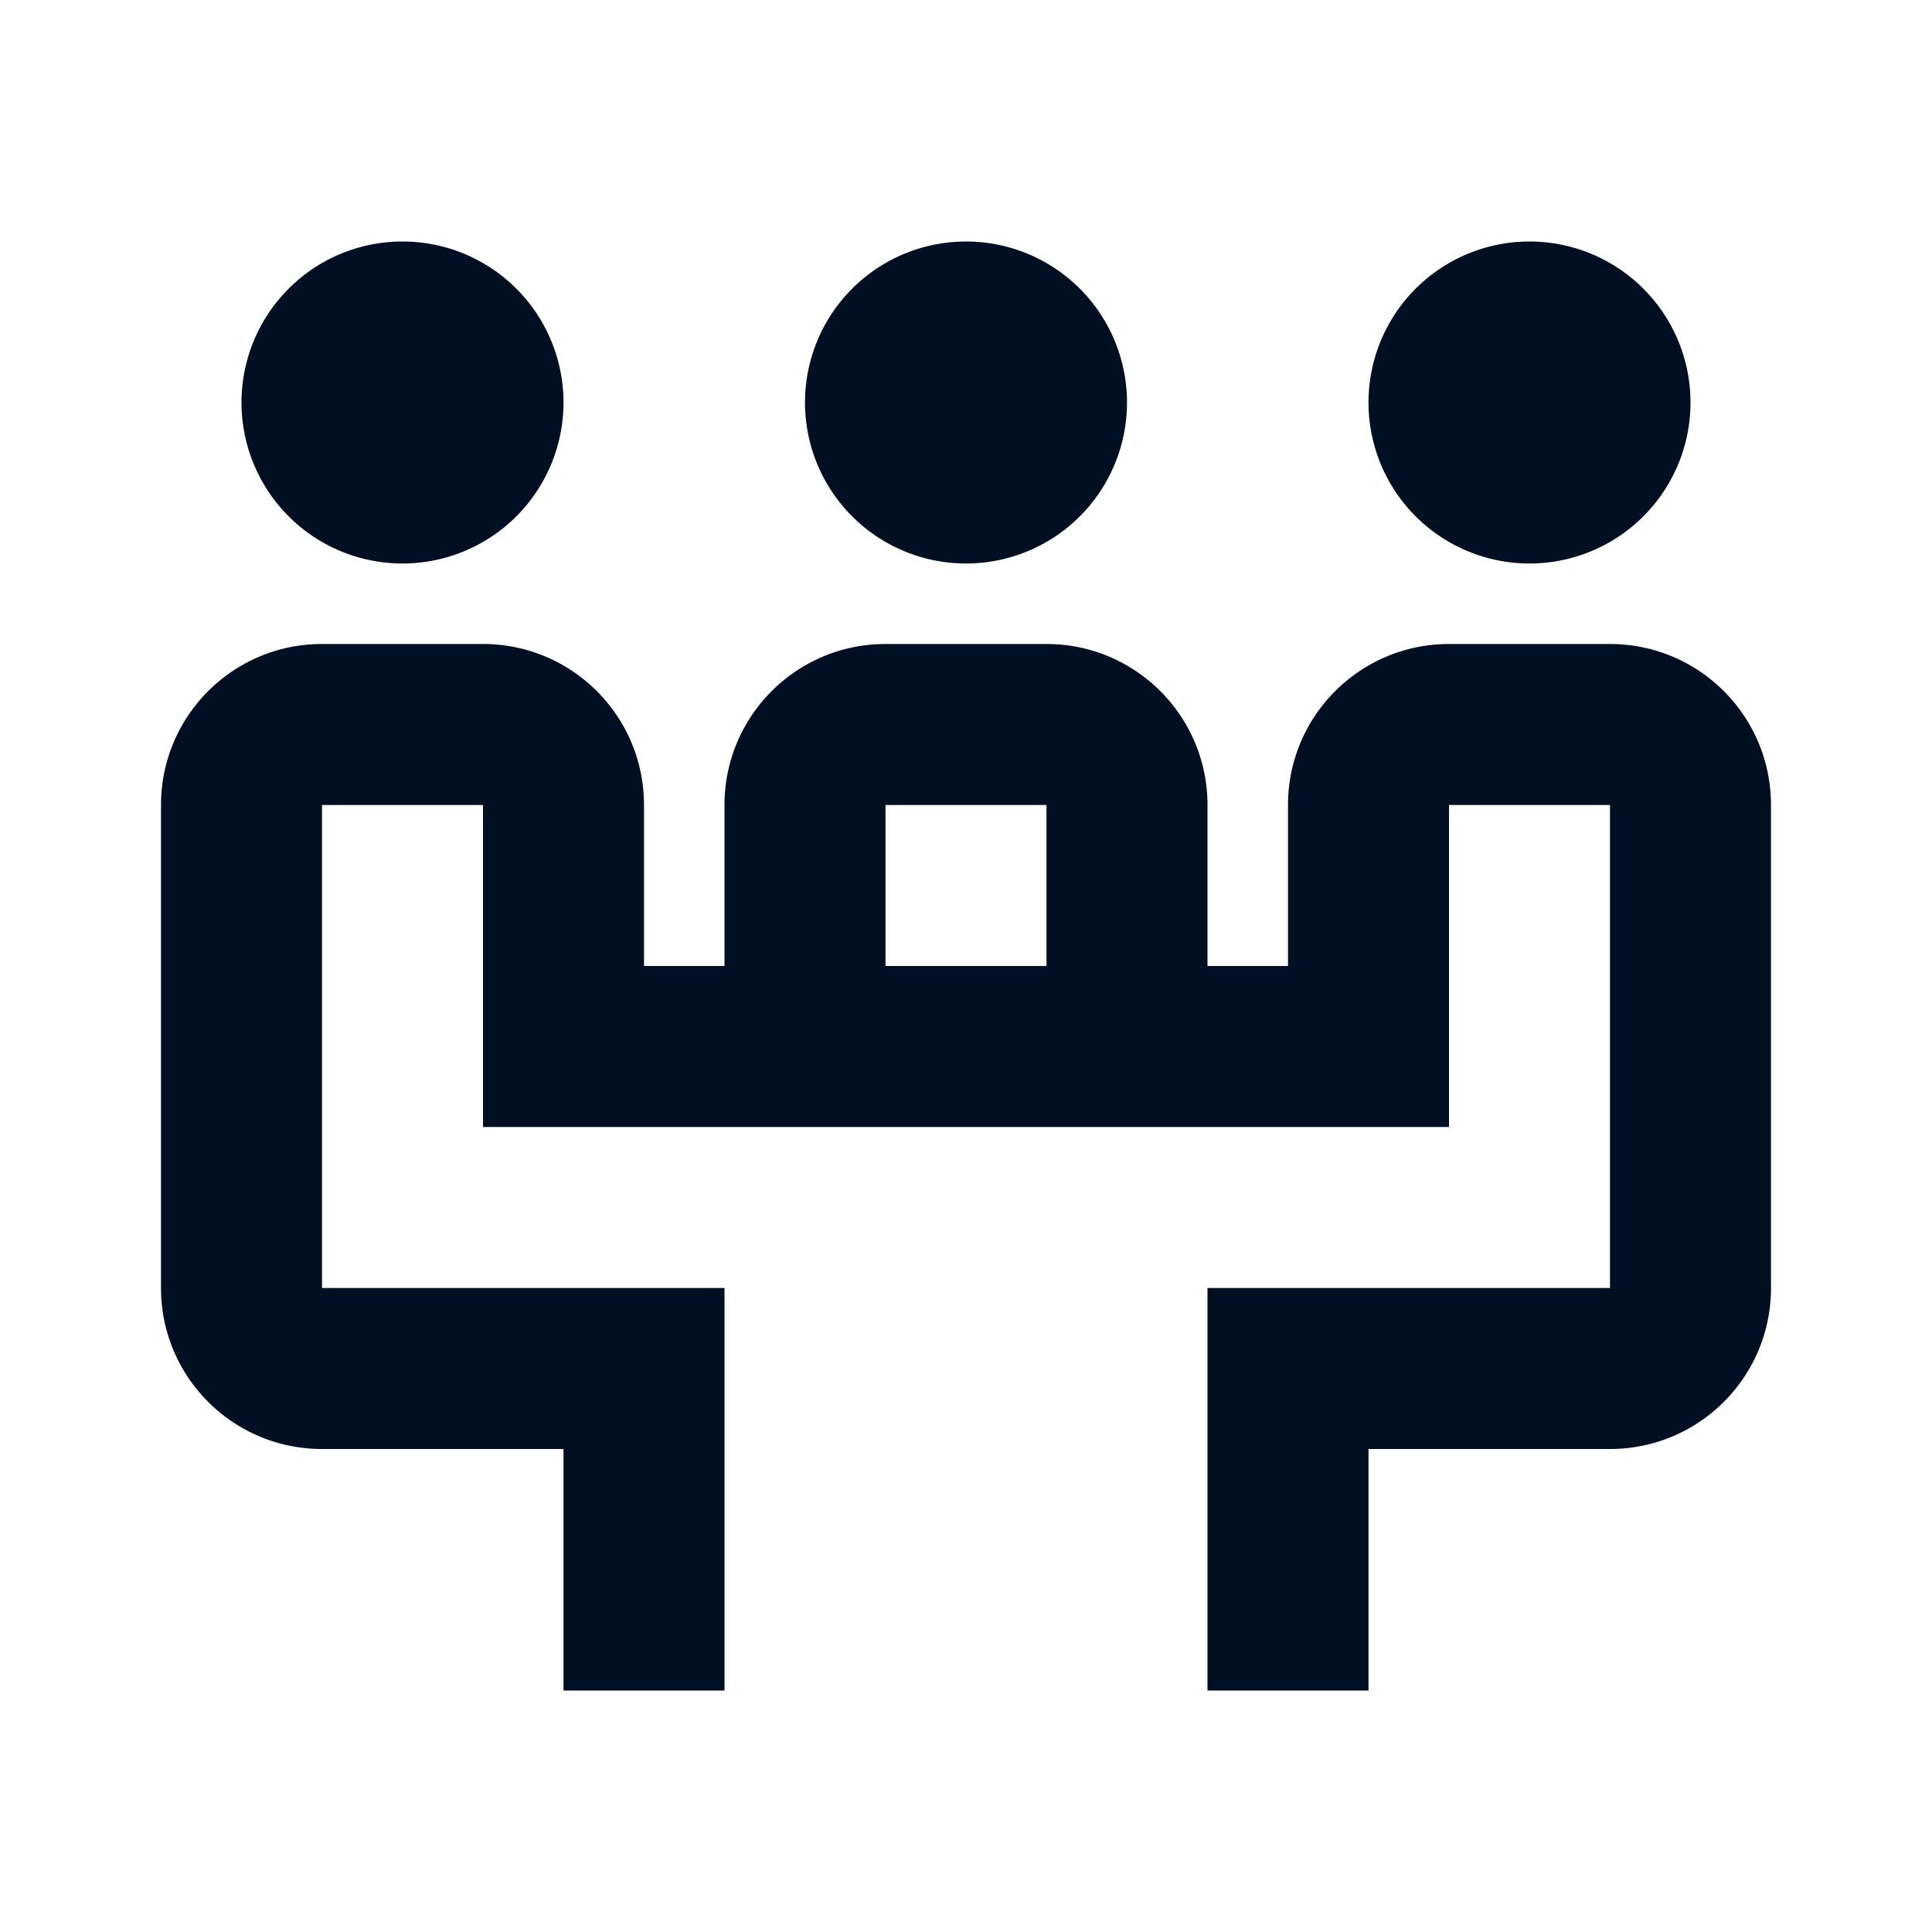<?xml version="1.0" encoding="utf-8"?>
<svg xmlns="http://www.w3.org/2000/svg" viewBox="0 0 24 24" fill="#ffffff"><path d="M 5 3 A 2 2 0 0 0 3 5 A 2 2 0 0 0 5 7 A 2 2 0 0 0 7 5 A 2 2 0 0 0 5 3 z M 12 3 A 2 2 0 0 0 10 5 A 2 2 0 0 0 12 7 A 2 2 0 0 0 14 5 A 2 2 0 0 0 12 3 z M 19 3 A 2 2 0 0 0 17 5 A 2 2 0 0 0 19 7 A 2 2 0 0 0 21 5 A 2 2 0 0 0 19 3 z M 4 8 C 2.895 8 2 8.895 2 10 L 2 16 C 2 17.105 2.895 18 4 18 L 7 18 L 7 21 L 9 21 L 9 17 L 9 16 L 7 16 L 4 16 L 4 14 L 4 10 L 6 10 L 6 14 L 18 14 L 18 12 L 18 10 L 20 10 L 20 14 L 20 16 L 17 16 L 15 16 L 15 18 L 15 21 L 17 21 L 17 18 L 20 18 C 21.105 18 22 17.105 22 16 L 22 10 C 22 8.895 21.105 8 20 8 L 18 8 C 16.895 8 16 8.895 16 10 L 16 12 L 15 12 L 15 10 C 15 8.895 14.105 8 13 8 L 11 8 C 9.895 8 9 8.895 9 10 L 9 12 L 8 12 L 8 10 C 8 8.895 7.105 8 6 8 L 4 8 z M 11 10 L 13 10 L 13 12 L 11 12 L 11 10 z" fill="#001022"/></svg>
